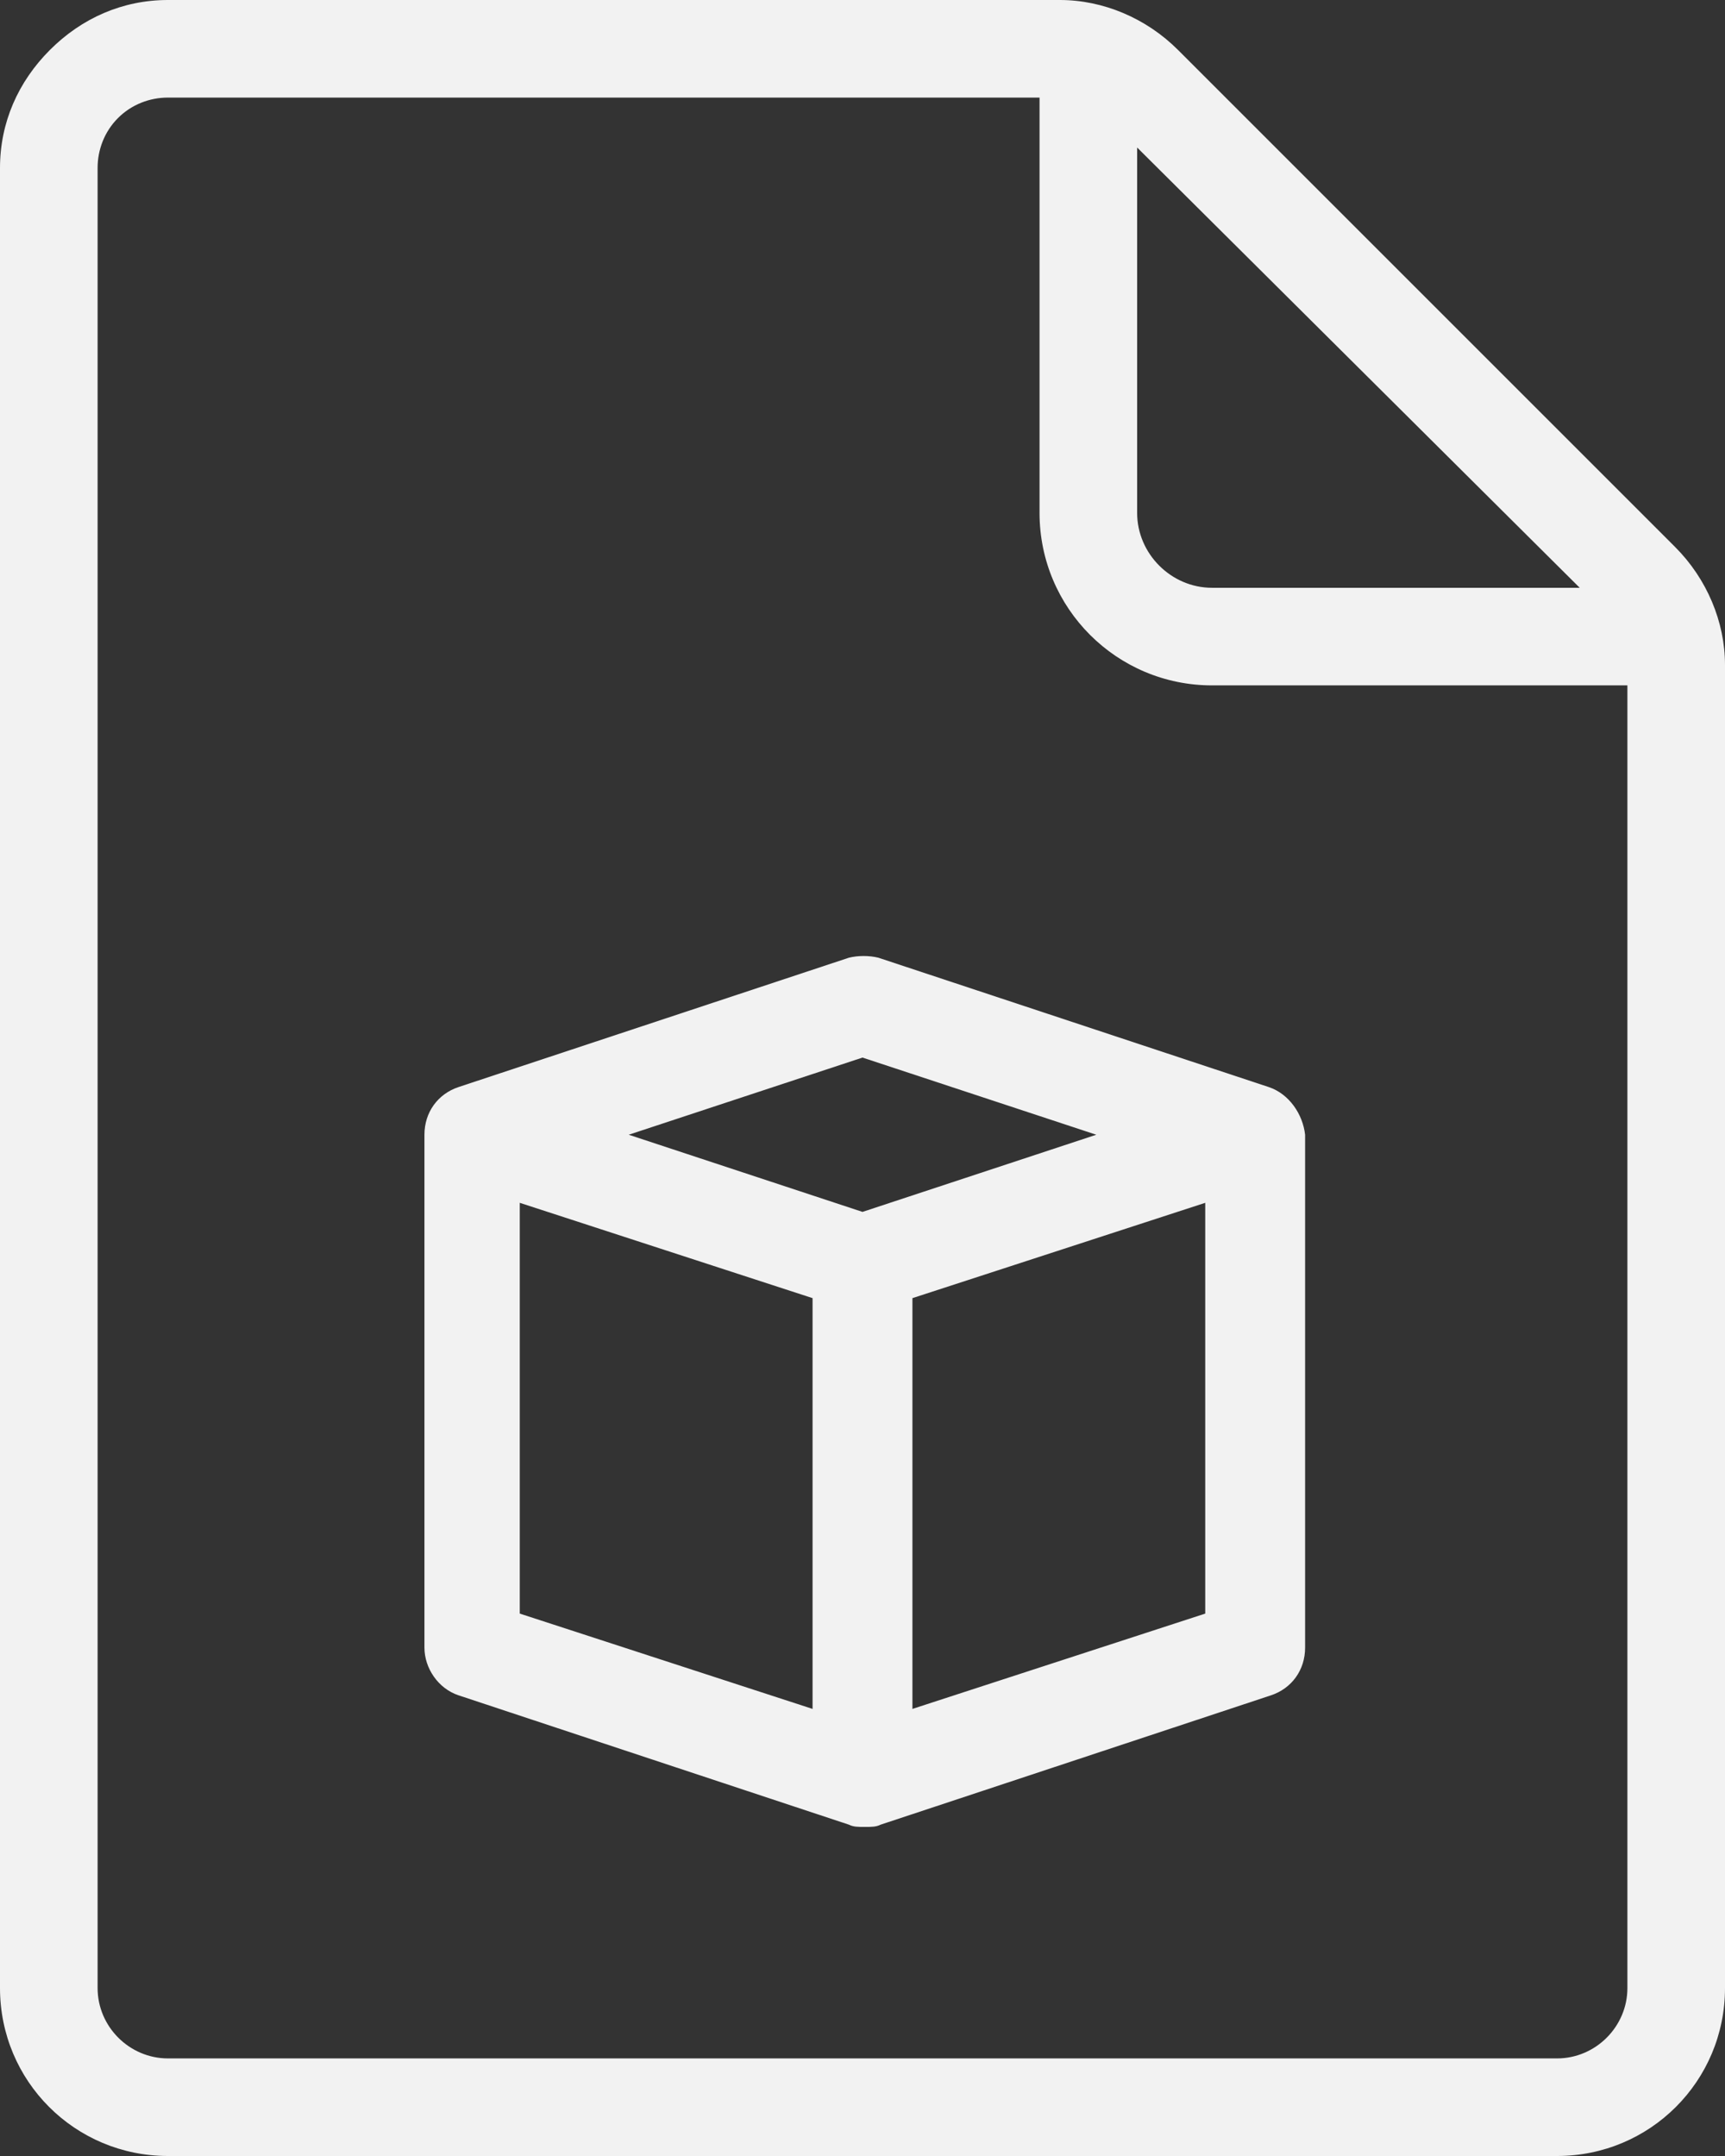 <?xml version="1.0" encoding="UTF-8" standalone="no"?>
<!DOCTYPE svg PUBLIC "-//W3C//DTD SVG 1.1//EN" "http://www.w3.org/Graphics/SVG/1.1/DTD/svg11.dtd">
<svg width="100%" height="100%" viewBox="0 0 76 95" version="1.1" xmlns="http://www.w3.org/2000/svg" xmlns:xlink="http://www.w3.org/1999/xlink" xml:space="preserve" xmlns:serif="http://www.serif.com/" style="fill-rule:evenodd;clip-rule:evenodd;stroke-linejoin:round;stroke-miterlimit:2;">
    <rect x="0" y="0" width="76" height="95" fill="#333333" stroke="none"/>
    <g transform="matrix(1,0,0,1,-12,-2.5)">
        <path d="M67.9,50.4L50.7,44.7C50.3,44.6 49.8,44.6 49.4,44.7L32.2,50.4C31.3,50.7 30.7,51.5 30.7,52.5L30.7,75.1C30.7,76 31.3,76.9 32.2,77.2L49.4,82.9C49.6,83 49.8,83 50.1,83C50.4,83 50.6,83 50.8,82.9L68,77.2C68.9,76.9 69.5,76.1 69.5,75.1L69.5,52.5C69.4,51.6 68.8,50.7 67.9,50.4ZM50,49.1L60.3,52.5L50,55.9L39.7,52.5L50,49.1ZM34.9,55.5L47.8,59.7L47.8,77.8L34.9,73.6L34.9,55.5ZM52.2,77.8L52.2,59.7L65.1,55.5L65.1,73.6L52.2,77.8Z" style="fill:rgb(242,242,242);fill-rule:nonzero;"/>
        <path d="M85.8,26.6L63.9,4.7C62.5,3.3 60.6,2.5 58.7,2.5L19.4,2.5C17.4,2.5 15.6,3.3 14.2,4.7C12.8,6.1 12,7.9 12,9.9L12,90.1C12,94.2 15.3,97.5 19.4,97.5L80.6,97.5C84.7,97.5 88,94.2 88,90.1L88,31.8C88,29.9 87.2,28 85.8,26.6ZM81.6,28.4L65.4,28.4C63.6,28.4 62.1,26.9 62.1,25.1L62.1,9L81.6,28.4ZM80.6,93.2L19.4,93.2C17.7,93.2 16.3,91.8 16.3,90.1L16.3,9.9C16.3,9.1 16.6,8.3 17.2,7.7C17.8,7.1 18.6,6.8 19.4,6.8L57.8,6.8L57.8,25.1C57.8,29.3 61.2,32.7 65.4,32.7L83.7,32.7L83.7,90.1C83.7,91.8 82.3,93.2 80.6,93.2Z" style="fill:rgb(242,242,242);fill-rule:nonzero;"/>
    </g>
</svg>
